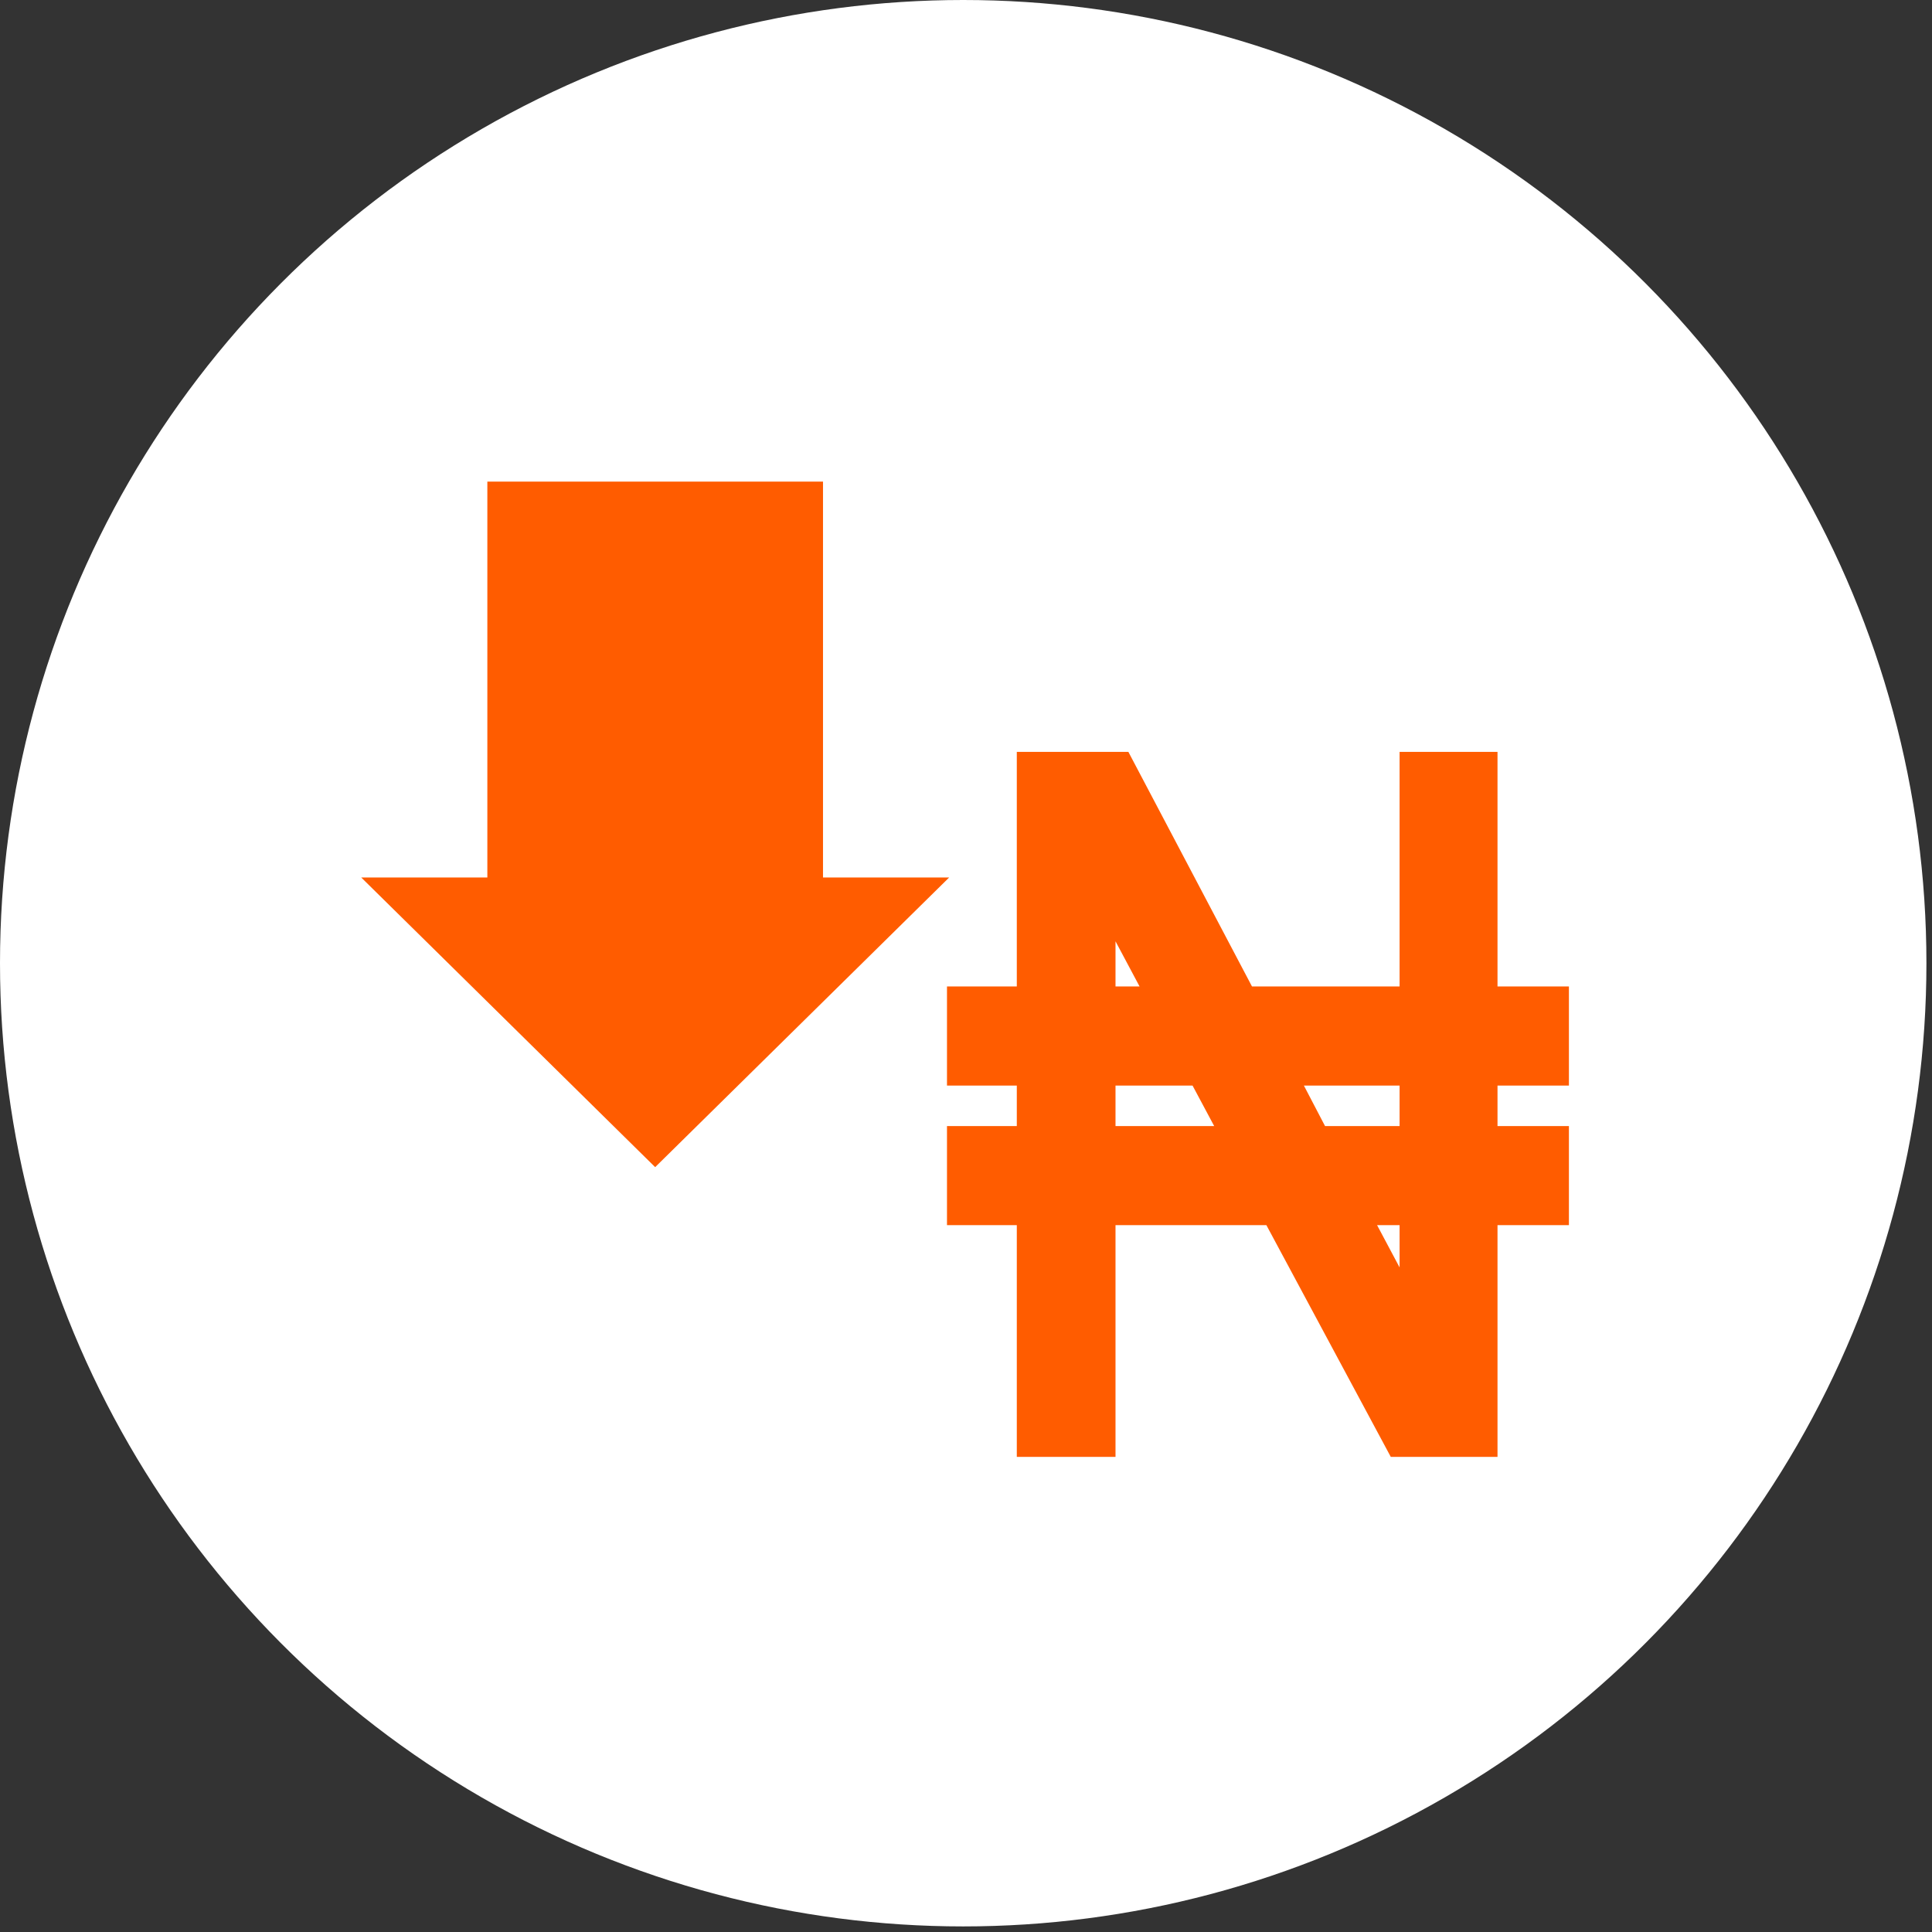 <svg width="79" height="79" viewBox="0 0 79 79" fill="none" xmlns="http://www.w3.org/2000/svg">
<rect x="0" y="0" width="79" height="79" fill="#333333" stroke="none"/>
<circle cx="39.386" cy="39.386" r="39.386" fill="white"/>
<path d="M33.653 35.88V19.693H19.928V35.88H14.77L26.79 47.725L38.812 35.88H33.653Z" fill="#FF5C00"/>
<path d="M39.215 49.605H42.07V59.08H45.121V49.605H52.078L57.164 59.08H60.741V49.605H63.661V46.538H60.741V43.897H63.661V40.829H60.741V31.238H57.722V40.829H50.897L45.843 31.238H42.07V40.829H39.215V43.897H42.07V46.538H39.215V49.605ZM45.121 46.538V43.897H49.059L50.47 46.538H45.121ZM53.883 46.538L52.504 43.897H57.722V46.538H53.883ZM45.121 40.829V36.519L47.418 40.829H45.121ZM57.722 53.799L55.49 49.605H57.722V53.799Z" fill="#FF5C00" stroke="#FF5C00" stroke-width="0.985"/>
</svg>
